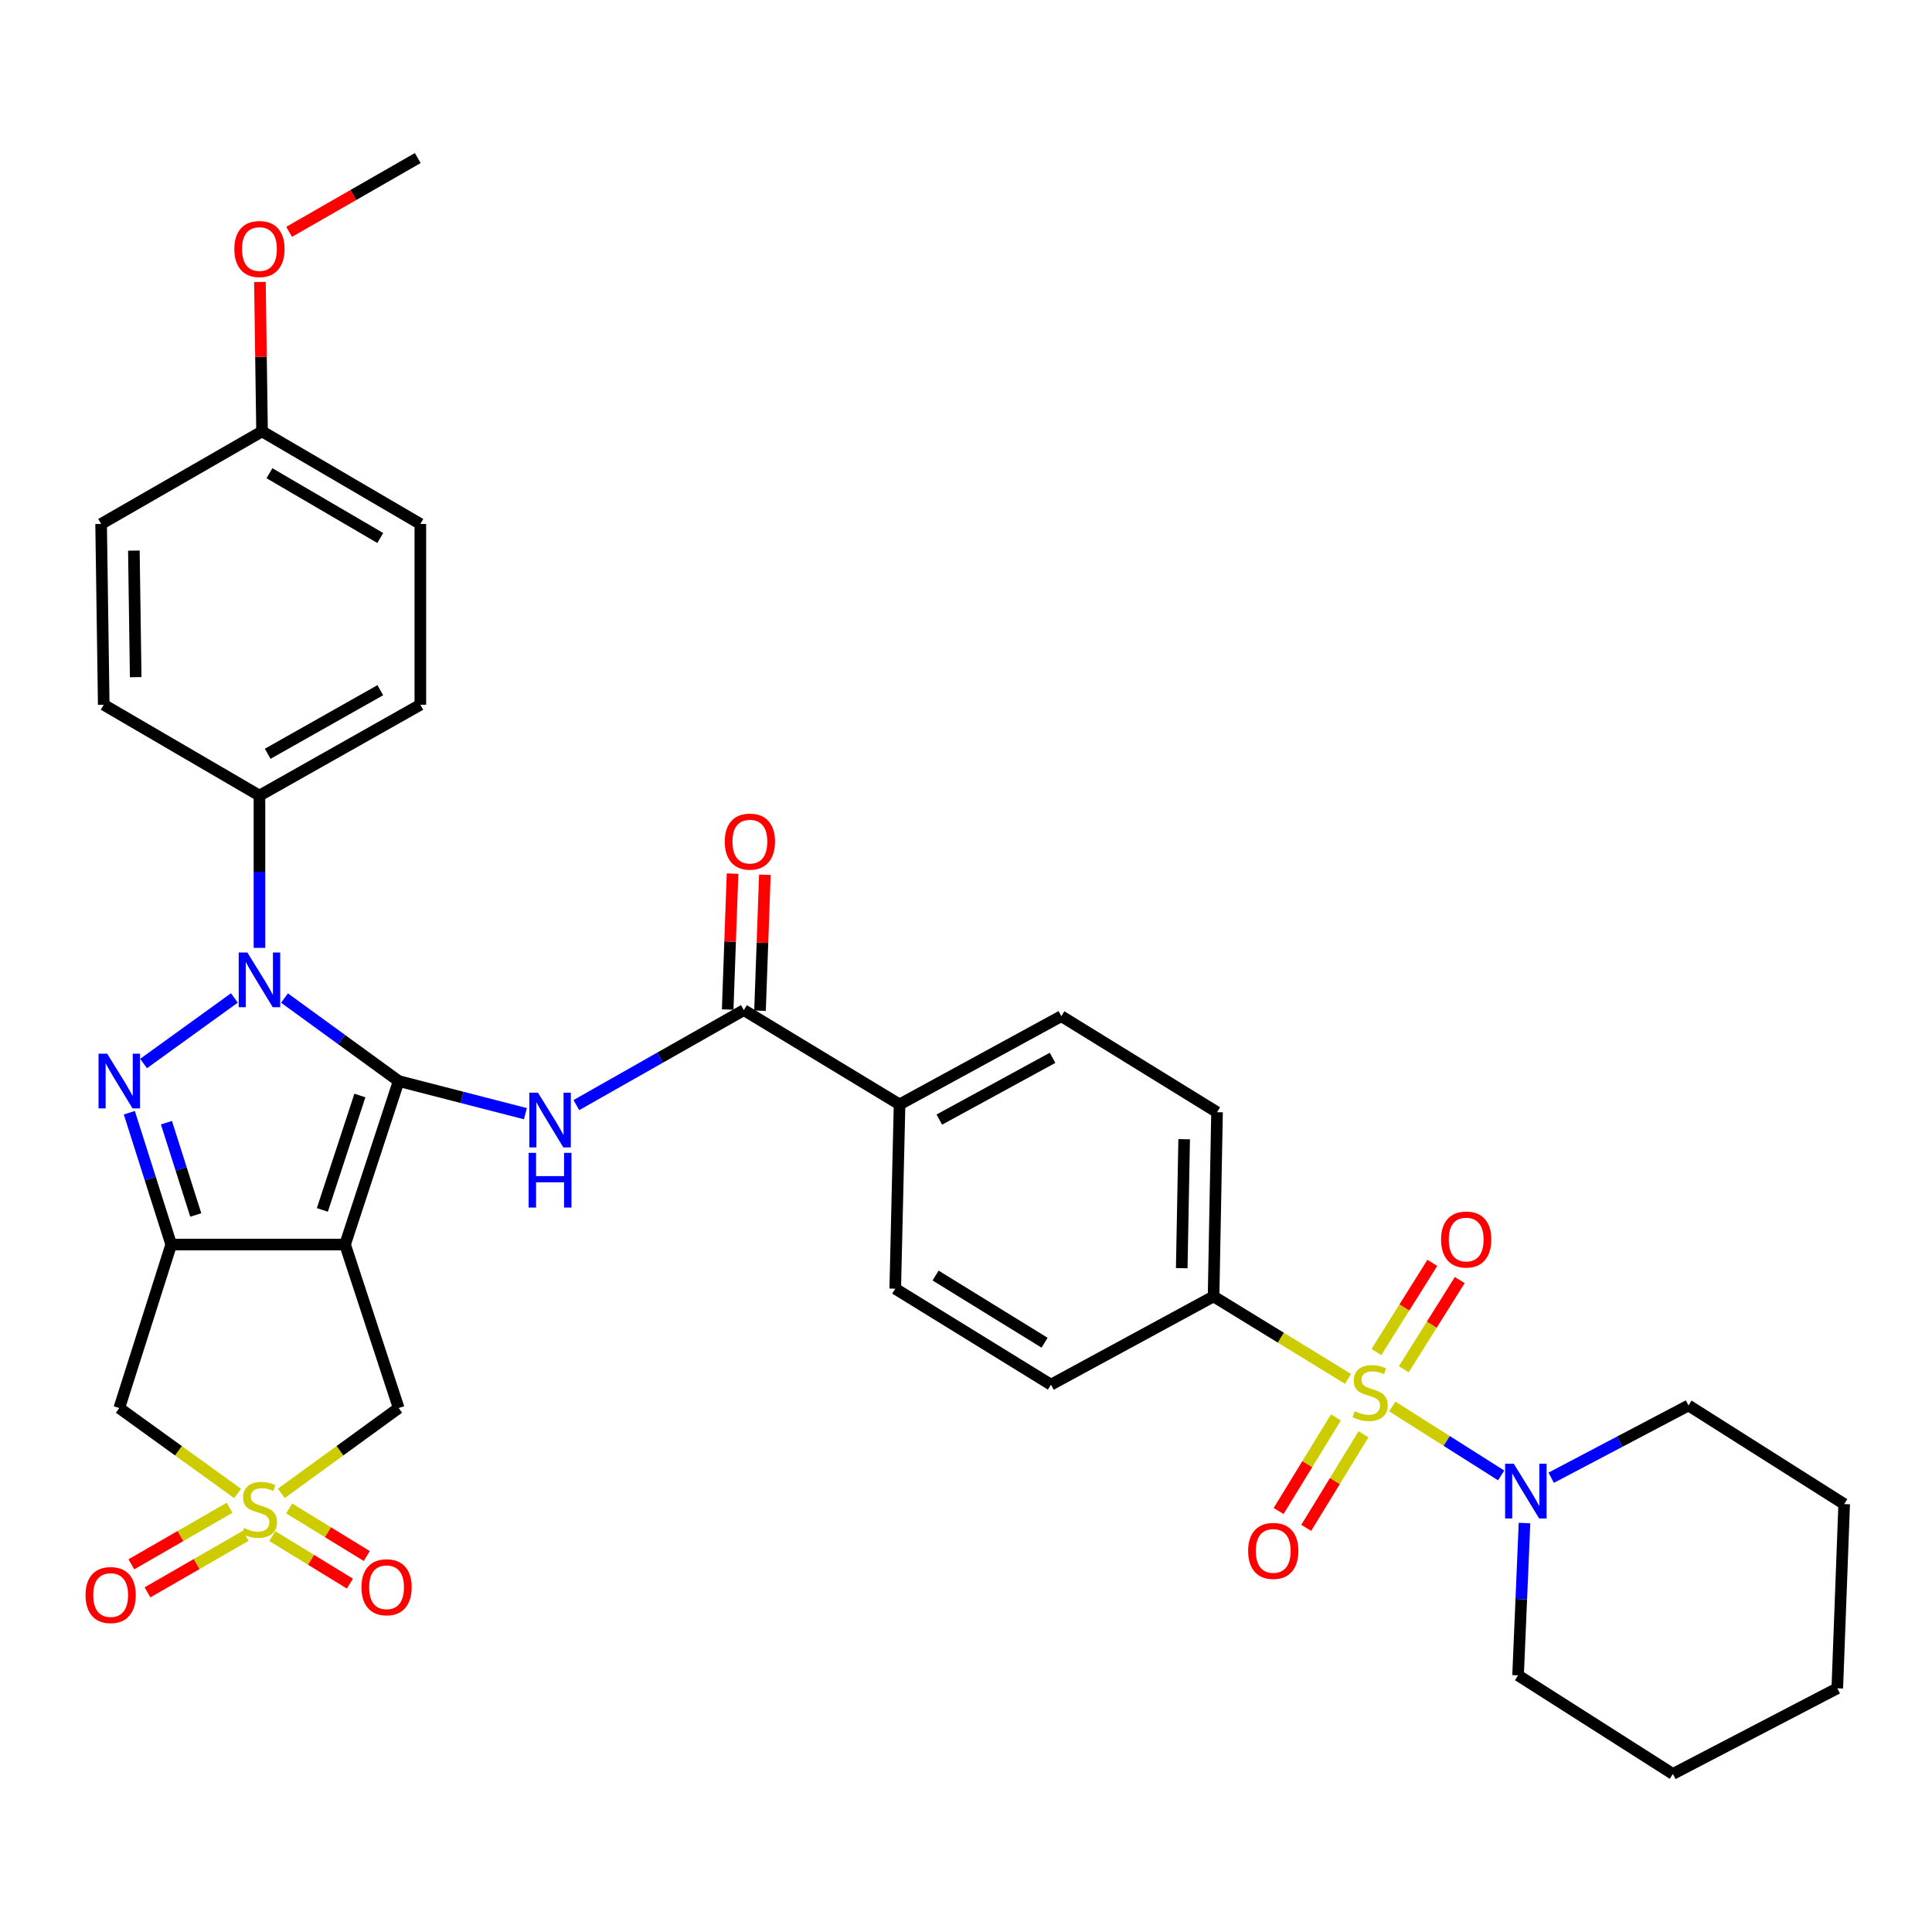 <?xml version='1.0' encoding='iso-8859-1'?>
<svg version='1.1' baseProfile='full'
              xmlns='http://www.w3.org/2000/svg'
                      xmlns:rdkit='http://www.rdkit.org/xml'
                      xmlns:xlink='http://www.w3.org/1999/xlink'
                  xml:space='preserve'
width='1000px' height='1000px' viewBox='0 0 1000 1000'>
<!-- END OF HEADER -->
<rect style='opacity:1.0;fill:#FFFFFF;stroke:none' width='1000' height='1000' x='0' y='0'> </rect>
<path class='bond-0' d='M 206.358,559.558 L 178.603,644.174' style='fill:none;fill-rule:evenodd;stroke:#000000;stroke-width:6px;stroke-linecap:butt;stroke-linejoin:miter;stroke-opacity:1' />
<path class='bond-0' d='M 186.281,567.031 L 166.852,626.261' style='fill:none;fill-rule:evenodd;stroke:#000000;stroke-width:6px;stroke-linecap:butt;stroke-linejoin:miter;stroke-opacity:1' />
<path class='bond-1' d='M 206.358,559.558 L 176.81,538.075' style='fill:none;fill-rule:evenodd;stroke:#000000;stroke-width:6px;stroke-linecap:butt;stroke-linejoin:miter;stroke-opacity:1' />
<path class='bond-1' d='M 176.81,538.075 L 147.262,516.592' style='fill:none;fill-rule:evenodd;stroke:#0000FF;stroke-width:6px;stroke-linecap:butt;stroke-linejoin:miter;stroke-opacity:1' />
<path class='bond-6' d='M 206.358,559.558 L 239.154,567.998' style='fill:none;fill-rule:evenodd;stroke:#000000;stroke-width:6px;stroke-linecap:butt;stroke-linejoin:miter;stroke-opacity:1' />
<path class='bond-6' d='M 239.154,567.998 L 271.949,576.437' style='fill:none;fill-rule:evenodd;stroke:#0000FF;stroke-width:6px;stroke-linecap:butt;stroke-linejoin:miter;stroke-opacity:1' />
<path class='bond-2' d='M 178.603,644.174 L 88.619,644.174' style='fill:none;fill-rule:evenodd;stroke:#000000;stroke-width:6px;stroke-linecap:butt;stroke-linejoin:miter;stroke-opacity:1' />
<path class='bond-10' d='M 178.603,644.174 L 206.358,728.799' style='fill:none;fill-rule:evenodd;stroke:#000000;stroke-width:6px;stroke-linecap:butt;stroke-linejoin:miter;stroke-opacity:1' />
<path class='bond-4' d='M 121.317,516.536 L 74.315,550.476' style='fill:none;fill-rule:evenodd;stroke:#0000FF;stroke-width:6px;stroke-linecap:butt;stroke-linejoin:miter;stroke-opacity:1' />
<path class='bond-12' d='M 134.295,490.62 L 134.295,451.207' style='fill:none;fill-rule:evenodd;stroke:#0000FF;stroke-width:6px;stroke-linecap:butt;stroke-linejoin:miter;stroke-opacity:1' />
<path class='bond-12' d='M 134.295,451.207 L 134.295,411.793' style='fill:none;fill-rule:evenodd;stroke:#000000;stroke-width:6px;stroke-linecap:butt;stroke-linejoin:miter;stroke-opacity:1' />
<path class='bond-7' d='M 88.619,644.174 L 61.738,728.799' style='fill:none;fill-rule:evenodd;stroke:#000000;stroke-width:6px;stroke-linecap:butt;stroke-linejoin:miter;stroke-opacity:1' />
<path class='bond-35' d='M 88.619,644.174 L 77.78,610.056' style='fill:none;fill-rule:evenodd;stroke:#000000;stroke-width:6px;stroke-linecap:butt;stroke-linejoin:miter;stroke-opacity:1' />
<path class='bond-35' d='M 77.78,610.056 L 66.941,575.938' style='fill:none;fill-rule:evenodd;stroke:#0000FF;stroke-width:6px;stroke-linecap:butt;stroke-linejoin:miter;stroke-opacity:1' />
<path class='bond-35' d='M 101.329,628.868 L 93.742,604.985' style='fill:none;fill-rule:evenodd;stroke:#000000;stroke-width:6px;stroke-linecap:butt;stroke-linejoin:miter;stroke-opacity:1' />
<path class='bond-35' d='M 93.742,604.985 L 86.155,581.102' style='fill:none;fill-rule:evenodd;stroke:#0000FF;stroke-width:6px;stroke-linecap:butt;stroke-linejoin:miter;stroke-opacity:1' />
<path class='bond-3' d='M 697.728,713.705 L 662.935,692.366' style='fill:none;fill-rule:evenodd;stroke:#CCCC00;stroke-width:6px;stroke-linecap:butt;stroke-linejoin:miter;stroke-opacity:1' />
<path class='bond-3' d='M 662.935,692.366 L 628.142,671.027' style='fill:none;fill-rule:evenodd;stroke:#000000;stroke-width:6px;stroke-linecap:butt;stroke-linejoin:miter;stroke-opacity:1' />
<path class='bond-8' d='M 720.65,727.993 L 748.822,745.836' style='fill:none;fill-rule:evenodd;stroke:#CCCC00;stroke-width:6px;stroke-linecap:butt;stroke-linejoin:miter;stroke-opacity:1' />
<path class='bond-8' d='M 748.822,745.836 L 776.995,763.679' style='fill:none;fill-rule:evenodd;stroke:#0000FF;stroke-width:6px;stroke-linecap:butt;stroke-linejoin:miter;stroke-opacity:1' />
<path class='bond-13' d='M 691.465,733.641 L 676.64,757.861' style='fill:none;fill-rule:evenodd;stroke:#CCCC00;stroke-width:6px;stroke-linecap:butt;stroke-linejoin:miter;stroke-opacity:1' />
<path class='bond-13' d='M 676.64,757.861 L 661.816,782.081' style='fill:none;fill-rule:evenodd;stroke:#FF0000;stroke-width:6px;stroke-linecap:butt;stroke-linejoin:miter;stroke-opacity:1' />
<path class='bond-13' d='M 705.749,742.385 L 690.925,766.604' style='fill:none;fill-rule:evenodd;stroke:#CCCC00;stroke-width:6px;stroke-linecap:butt;stroke-linejoin:miter;stroke-opacity:1' />
<path class='bond-13' d='M 690.925,766.604 L 676.101,790.824' style='fill:none;fill-rule:evenodd;stroke:#FF0000;stroke-width:6px;stroke-linecap:butt;stroke-linejoin:miter;stroke-opacity:1' />
<path class='bond-14' d='M 726.605,708.724 L 741.087,685.641' style='fill:none;fill-rule:evenodd;stroke:#CCCC00;stroke-width:6px;stroke-linecap:butt;stroke-linejoin:miter;stroke-opacity:1' />
<path class='bond-14' d='M 741.087,685.641 L 755.569,662.557' style='fill:none;fill-rule:evenodd;stroke:#FF0000;stroke-width:6px;stroke-linecap:butt;stroke-linejoin:miter;stroke-opacity:1' />
<path class='bond-14' d='M 712.417,699.822 L 726.9,676.739' style='fill:none;fill-rule:evenodd;stroke:#CCCC00;stroke-width:6px;stroke-linecap:butt;stroke-linejoin:miter;stroke-opacity:1' />
<path class='bond-14' d='M 726.9,676.739 L 741.382,653.656' style='fill:none;fill-rule:evenodd;stroke:#FF0000;stroke-width:6px;stroke-linecap:butt;stroke-linejoin:miter;stroke-opacity:1' />
<path class='bond-5' d='M 145.602,772.964 L 175.98,750.881' style='fill:none;fill-rule:evenodd;stroke:#CCCC00;stroke-width:6px;stroke-linecap:butt;stroke-linejoin:miter;stroke-opacity:1' />
<path class='bond-5' d='M 175.98,750.881 L 206.358,728.799' style='fill:none;fill-rule:evenodd;stroke:#000000;stroke-width:6px;stroke-linecap:butt;stroke-linejoin:miter;stroke-opacity:1' />
<path class='bond-15' d='M 118.815,780.431 L 93.402,795.059' style='fill:none;fill-rule:evenodd;stroke:#CCCC00;stroke-width:6px;stroke-linecap:butt;stroke-linejoin:miter;stroke-opacity:1' />
<path class='bond-15' d='M 93.402,795.059 L 67.99,809.687' style='fill:none;fill-rule:evenodd;stroke:#FF0000;stroke-width:6px;stroke-linecap:butt;stroke-linejoin:miter;stroke-opacity:1' />
<path class='bond-15' d='M 127.17,794.946 L 101.758,809.574' style='fill:none;fill-rule:evenodd;stroke:#CCCC00;stroke-width:6px;stroke-linecap:butt;stroke-linejoin:miter;stroke-opacity:1' />
<path class='bond-15' d='M 101.758,809.574 L 76.345,824.203' style='fill:none;fill-rule:evenodd;stroke:#FF0000;stroke-width:6px;stroke-linecap:butt;stroke-linejoin:miter;stroke-opacity:1' />
<path class='bond-16' d='M 140.929,795.067 L 161.018,807.372' style='fill:none;fill-rule:evenodd;stroke:#CCCC00;stroke-width:6px;stroke-linecap:butt;stroke-linejoin:miter;stroke-opacity:1' />
<path class='bond-16' d='M 161.018,807.372 L 181.107,819.676' style='fill:none;fill-rule:evenodd;stroke:#FF0000;stroke-width:6px;stroke-linecap:butt;stroke-linejoin:miter;stroke-opacity:1' />
<path class='bond-16' d='M 149.677,780.785 L 169.766,793.089' style='fill:none;fill-rule:evenodd;stroke:#CCCC00;stroke-width:6px;stroke-linecap:butt;stroke-linejoin:miter;stroke-opacity:1' />
<path class='bond-16' d='M 169.766,793.089 L 189.855,805.394' style='fill:none;fill-rule:evenodd;stroke:#FF0000;stroke-width:6px;stroke-linecap:butt;stroke-linejoin:miter;stroke-opacity:1' />
<path class='bond-36' d='M 122.977,773.012 L 92.358,750.905' style='fill:none;fill-rule:evenodd;stroke:#CCCC00;stroke-width:6px;stroke-linecap:butt;stroke-linejoin:miter;stroke-opacity:1' />
<path class='bond-36' d='M 92.358,750.905 L 61.738,728.799' style='fill:none;fill-rule:evenodd;stroke:#000000;stroke-width:6px;stroke-linecap:butt;stroke-linejoin:miter;stroke-opacity:1' />
<path class='bond-9' d='M 298.335,571.995 L 341.675,547.414' style='fill:none;fill-rule:evenodd;stroke:#0000FF;stroke-width:6px;stroke-linecap:butt;stroke-linejoin:miter;stroke-opacity:1' />
<path class='bond-9' d='M 341.675,547.414 L 385.015,522.833' style='fill:none;fill-rule:evenodd;stroke:#000000;stroke-width:6px;stroke-linecap:butt;stroke-linejoin:miter;stroke-opacity:1' />
<path class='bond-28' d='M 789.082,788.323 L 787.417,827.74' style='fill:none;fill-rule:evenodd;stroke:#0000FF;stroke-width:6px;stroke-linecap:butt;stroke-linejoin:miter;stroke-opacity:1' />
<path class='bond-28' d='M 787.417,827.74 L 785.752,867.157' style='fill:none;fill-rule:evenodd;stroke:#000000;stroke-width:6px;stroke-linecap:butt;stroke-linejoin:miter;stroke-opacity:1' />
<path class='bond-29' d='M 802.899,764.871 L 838.429,746.17' style='fill:none;fill-rule:evenodd;stroke:#0000FF;stroke-width:6px;stroke-linecap:butt;stroke-linejoin:miter;stroke-opacity:1' />
<path class='bond-29' d='M 838.429,746.17 L 873.959,727.468' style='fill:none;fill-rule:evenodd;stroke:#000000;stroke-width:6px;stroke-linecap:butt;stroke-linejoin:miter;stroke-opacity:1' />
<path class='bond-17' d='M 385.015,522.833 L 465.611,571.645' style='fill:none;fill-rule:evenodd;stroke:#000000;stroke-width:6px;stroke-linecap:butt;stroke-linejoin:miter;stroke-opacity:1' />
<path class='bond-18' d='M 393.383,523.133 L 394.643,487.957' style='fill:none;fill-rule:evenodd;stroke:#000000;stroke-width:6px;stroke-linecap:butt;stroke-linejoin:miter;stroke-opacity:1' />
<path class='bond-18' d='M 394.643,487.957 L 395.903,452.782' style='fill:none;fill-rule:evenodd;stroke:#FF0000;stroke-width:6px;stroke-linecap:butt;stroke-linejoin:miter;stroke-opacity:1' />
<path class='bond-18' d='M 376.646,522.534 L 377.906,487.358' style='fill:none;fill-rule:evenodd;stroke:#000000;stroke-width:6px;stroke-linecap:butt;stroke-linejoin:miter;stroke-opacity:1' />
<path class='bond-18' d='M 377.906,487.358 L 379.165,452.182' style='fill:none;fill-rule:evenodd;stroke:#FF0000;stroke-width:6px;stroke-linecap:butt;stroke-linejoin:miter;stroke-opacity:1' />
<path class='bond-11' d='M 628.142,671.027 L 629.938,575.674' style='fill:none;fill-rule:evenodd;stroke:#000000;stroke-width:6px;stroke-linecap:butt;stroke-linejoin:miter;stroke-opacity:1' />
<path class='bond-11' d='M 611.666,656.408 L 612.923,589.661' style='fill:none;fill-rule:evenodd;stroke:#000000;stroke-width:6px;stroke-linecap:butt;stroke-linejoin:miter;stroke-opacity:1' />
<path class='bond-38' d='M 628.142,671.027 L 543.973,716.703' style='fill:none;fill-rule:evenodd;stroke:#000000;stroke-width:6px;stroke-linecap:butt;stroke-linejoin:miter;stroke-opacity:1' />
<path class='bond-23' d='M 134.295,411.793 L 217.57,364.777' style='fill:none;fill-rule:evenodd;stroke:#000000;stroke-width:6px;stroke-linecap:butt;stroke-linejoin:miter;stroke-opacity:1' />
<path class='bond-23' d='M 138.552,390.156 L 196.845,357.245' style='fill:none;fill-rule:evenodd;stroke:#000000;stroke-width:6px;stroke-linecap:butt;stroke-linejoin:miter;stroke-opacity:1' />
<path class='bond-24' d='M 134.295,411.793 L 53.689,364.777' style='fill:none;fill-rule:evenodd;stroke:#000000;stroke-width:6px;stroke-linecap:butt;stroke-linejoin:miter;stroke-opacity:1' />
<path class='bond-21' d='M 465.611,571.645 L 463.377,667.026' style='fill:none;fill-rule:evenodd;stroke:#000000;stroke-width:6px;stroke-linecap:butt;stroke-linejoin:miter;stroke-opacity:1' />
<path class='bond-22' d='M 465.611,571.645 L 549.342,525.969' style='fill:none;fill-rule:evenodd;stroke:#000000;stroke-width:6px;stroke-linecap:butt;stroke-linejoin:miter;stroke-opacity:1' />
<path class='bond-22' d='M 486.191,579.496 L 544.803,547.523' style='fill:none;fill-rule:evenodd;stroke:#000000;stroke-width:6px;stroke-linecap:butt;stroke-linejoin:miter;stroke-opacity:1' />
<path class='bond-19' d='M 543.973,716.703 L 463.377,667.026' style='fill:none;fill-rule:evenodd;stroke:#000000;stroke-width:6px;stroke-linecap:butt;stroke-linejoin:miter;stroke-opacity:1' />
<path class='bond-19' d='M 540.672,694.994 L 484.255,660.22' style='fill:none;fill-rule:evenodd;stroke:#000000;stroke-width:6px;stroke-linecap:butt;stroke-linejoin:miter;stroke-opacity:1' />
<path class='bond-20' d='M 629.938,575.674 L 549.342,525.969' style='fill:none;fill-rule:evenodd;stroke:#000000;stroke-width:6px;stroke-linecap:butt;stroke-linejoin:miter;stroke-opacity:1' />
<path class='bond-27' d='M 217.57,364.777 L 217.57,271.201' style='fill:none;fill-rule:evenodd;stroke:#000000;stroke-width:6px;stroke-linecap:butt;stroke-linejoin:miter;stroke-opacity:1' />
<path class='bond-26' d='M 53.689,364.777 L 52.34,271.201' style='fill:none;fill-rule:evenodd;stroke:#000000;stroke-width:6px;stroke-linecap:butt;stroke-linejoin:miter;stroke-opacity:1' />
<path class='bond-26' d='M 70.233,350.499 L 69.289,284.996' style='fill:none;fill-rule:evenodd;stroke:#000000;stroke-width:6px;stroke-linecap:butt;stroke-linejoin:miter;stroke-opacity:1' />
<path class='bond-25' d='M 135.634,223.292 L 52.34,271.201' style='fill:none;fill-rule:evenodd;stroke:#000000;stroke-width:6px;stroke-linecap:butt;stroke-linejoin:miter;stroke-opacity:1' />
<path class='bond-30' d='M 135.634,223.292 L 135.086,184.614' style='fill:none;fill-rule:evenodd;stroke:#000000;stroke-width:6px;stroke-linecap:butt;stroke-linejoin:miter;stroke-opacity:1' />
<path class='bond-30' d='M 135.086,184.614 L 134.537,145.936' style='fill:none;fill-rule:evenodd;stroke:#FF0000;stroke-width:6px;stroke-linecap:butt;stroke-linejoin:miter;stroke-opacity:1' />
<path class='bond-37' d='M 135.634,223.292 L 217.57,271.201' style='fill:none;fill-rule:evenodd;stroke:#000000;stroke-width:6px;stroke-linecap:butt;stroke-linejoin:miter;stroke-opacity:1' />
<path class='bond-37' d='M 139.471,244.937 L 196.826,278.473' style='fill:none;fill-rule:evenodd;stroke:#000000;stroke-width:6px;stroke-linecap:butt;stroke-linejoin:miter;stroke-opacity:1' />
<path class='bond-33' d='M 785.752,867.157 L 865.883,918.192' style='fill:none;fill-rule:evenodd;stroke:#000000;stroke-width:6px;stroke-linecap:butt;stroke-linejoin:miter;stroke-opacity:1' />
<path class='bond-32' d='M 873.959,727.468 L 954.545,778.503' style='fill:none;fill-rule:evenodd;stroke:#000000;stroke-width:6px;stroke-linecap:butt;stroke-linejoin:miter;stroke-opacity:1' />
<path class='bond-31' d='M 149.656,120.001 L 182.943,100.904' style='fill:none;fill-rule:evenodd;stroke:#FF0000;stroke-width:6px;stroke-linecap:butt;stroke-linejoin:miter;stroke-opacity:1' />
<path class='bond-31' d='M 182.943,100.904 L 216.23,81.808' style='fill:none;fill-rule:evenodd;stroke:#000000;stroke-width:6px;stroke-linecap:butt;stroke-linejoin:miter;stroke-opacity:1' />
<path class='bond-34' d='M 954.545,778.503 L 950.982,873.866' style='fill:none;fill-rule:evenodd;stroke:#000000;stroke-width:6px;stroke-linecap:butt;stroke-linejoin:miter;stroke-opacity:1' />
<path class='bond-39' d='M 865.883,918.192 L 950.982,873.866' style='fill:none;fill-rule:evenodd;stroke:#000000;stroke-width:6px;stroke-linecap:butt;stroke-linejoin:miter;stroke-opacity:1' />
<path  class='atom-2' d='M 128.035 493.004
L 137.315 508.004
Q 138.235 509.484, 139.715 512.164
Q 141.195 514.844, 141.275 515.004
L 141.275 493.004
L 145.035 493.004
L 145.035 521.324
L 141.155 521.324
L 131.195 504.924
Q 130.035 503.004, 128.795 500.804
Q 127.595 498.604, 127.235 497.924
L 127.235 521.324
L 123.555 521.324
L 123.555 493.004
L 128.035 493.004
' fill='#0000FF'/>
<path  class='atom-4' d='M 701.185 730.452
Q 701.505 730.572, 702.825 731.132
Q 704.145 731.692, 705.585 732.052
Q 707.065 732.372, 708.505 732.372
Q 711.185 732.372, 712.745 731.092
Q 714.305 729.772, 714.305 727.492
Q 714.305 725.932, 713.505 724.972
Q 712.745 724.012, 711.545 723.492
Q 710.345 722.972, 708.345 722.372
Q 705.825 721.612, 704.305 720.892
Q 702.825 720.172, 701.745 718.652
Q 700.705 717.132, 700.705 714.572
Q 700.705 711.012, 703.105 708.812
Q 705.545 706.612, 710.345 706.612
Q 713.625 706.612, 717.345 708.172
L 716.425 711.252
Q 713.025 709.852, 710.465 709.852
Q 707.705 709.852, 706.185 711.012
Q 704.665 712.132, 704.705 714.092
Q 704.705 715.612, 705.465 716.532
Q 706.265 717.452, 707.385 717.972
Q 708.545 718.492, 710.465 719.092
Q 713.025 719.892, 714.545 720.692
Q 716.065 721.492, 717.145 723.132
Q 718.265 724.732, 718.265 727.492
Q 718.265 731.412, 715.625 733.532
Q 713.025 735.612, 708.665 735.612
Q 706.145 735.612, 704.225 735.052
Q 702.345 734.532, 700.105 733.612
L 701.185 730.452
' fill='#CCCC00'/>
<path  class='atom-5' d='M 55.478 545.398
L 64.758 560.398
Q 65.678 561.878, 67.158 564.558
Q 68.638 567.238, 68.718 567.398
L 68.718 545.398
L 72.478 545.398
L 72.478 573.718
L 68.598 573.718
L 58.638 557.318
Q 57.478 555.398, 56.238 553.198
Q 55.038 550.998, 54.678 550.318
L 54.678 573.718
L 50.998 573.718
L 50.998 545.398
L 55.478 545.398
' fill='#0000FF'/>
<path  class='atom-6' d='M 126.295 790.903
Q 126.615 791.023, 127.935 791.583
Q 129.255 792.143, 130.695 792.503
Q 132.175 792.823, 133.615 792.823
Q 136.295 792.823, 137.855 791.543
Q 139.415 790.223, 139.415 787.943
Q 139.415 786.383, 138.615 785.423
Q 137.855 784.463, 136.655 783.943
Q 135.455 783.423, 133.455 782.823
Q 130.935 782.063, 129.415 781.343
Q 127.935 780.623, 126.855 779.103
Q 125.815 777.583, 125.815 775.023
Q 125.815 771.463, 128.215 769.263
Q 130.655 767.063, 135.455 767.063
Q 138.735 767.063, 142.455 768.623
L 141.535 771.703
Q 138.135 770.303, 135.575 770.303
Q 132.815 770.303, 131.295 771.463
Q 129.775 772.583, 129.815 774.543
Q 129.815 776.063, 130.575 776.983
Q 131.375 777.903, 132.495 778.423
Q 133.655 778.943, 135.575 779.543
Q 138.135 780.343, 139.655 781.143
Q 141.175 781.943, 142.255 783.583
Q 143.375 785.183, 143.375 787.943
Q 143.375 791.863, 140.735 793.983
Q 138.135 796.063, 133.775 796.063
Q 131.255 796.063, 129.335 795.503
Q 127.455 794.983, 125.215 794.063
L 126.295 790.903
' fill='#CCCC00'/>
<path  class='atom-7' d='M 278.452 565.561
L 287.732 580.561
Q 288.652 582.041, 290.132 584.721
Q 291.612 587.401, 291.692 587.561
L 291.692 565.561
L 295.452 565.561
L 295.452 593.881
L 291.572 593.881
L 281.612 577.481
Q 280.452 575.561, 279.212 573.361
Q 278.012 571.161, 277.652 570.481
L 277.652 593.881
L 273.972 593.881
L 273.972 565.561
L 278.452 565.561
' fill='#0000FF'/>
<path  class='atom-7' d='M 273.632 596.713
L 277.472 596.713
L 277.472 608.753
L 291.952 608.753
L 291.952 596.713
L 295.792 596.713
L 295.792 625.033
L 291.952 625.033
L 291.952 611.953
L 277.472 611.953
L 277.472 625.033
L 273.632 625.033
L 273.632 596.713
' fill='#0000FF'/>
<path  class='atom-9' d='M 783.521 757.616
L 792.801 772.616
Q 793.721 774.096, 795.201 776.776
Q 796.681 779.456, 796.761 779.616
L 796.761 757.616
L 800.521 757.616
L 800.521 785.936
L 796.641 785.936
L 786.681 769.536
Q 785.521 767.616, 784.281 765.416
Q 783.081 763.216, 782.721 762.536
L 782.721 785.936
L 779.041 785.936
L 779.041 757.616
L 783.521 757.616
' fill='#0000FF'/>
<path  class='atom-14' d='M 646.033 802.747
Q 646.033 795.947, 649.393 792.147
Q 652.753 788.347, 659.033 788.347
Q 665.313 788.347, 668.673 792.147
Q 672.033 795.947, 672.033 802.747
Q 672.033 809.627, 668.633 813.547
Q 665.233 817.427, 659.033 817.427
Q 652.793 817.427, 649.393 813.547
Q 646.033 809.667, 646.033 802.747
M 659.033 814.227
Q 663.353 814.227, 665.673 811.347
Q 668.033 808.427, 668.033 802.747
Q 668.033 797.187, 665.673 794.387
Q 663.353 791.547, 659.033 791.547
Q 654.713 791.547, 652.353 794.347
Q 650.033 797.147, 650.033 802.747
Q 650.033 808.467, 652.353 811.347
Q 654.713 814.227, 659.033 814.227
' fill='#FF0000'/>
<path  class='atom-15' d='M 745.899 641.574
Q 745.899 634.774, 749.259 630.974
Q 752.619 627.174, 758.899 627.174
Q 765.179 627.174, 768.539 630.974
Q 771.899 634.774, 771.899 641.574
Q 771.899 648.454, 768.499 652.374
Q 765.099 656.254, 758.899 656.254
Q 752.659 656.254, 749.259 652.374
Q 745.899 648.494, 745.899 641.574
M 758.899 653.054
Q 763.219 653.054, 765.539 650.174
Q 767.899 647.254, 767.899 641.574
Q 767.899 636.014, 765.539 633.214
Q 763.219 630.374, 758.899 630.374
Q 754.579 630.374, 752.219 633.174
Q 749.899 635.974, 749.899 641.574
Q 749.899 647.294, 752.219 650.174
Q 754.579 653.054, 758.899 653.054
' fill='#FF0000'/>
<path  class='atom-16' d='M 44.272 825.599
Q 44.272 818.799, 47.632 814.999
Q 50.992 811.199, 57.272 811.199
Q 63.552 811.199, 66.912 814.999
Q 70.272 818.799, 70.272 825.599
Q 70.272 832.479, 66.872 836.399
Q 63.472 840.279, 57.272 840.279
Q 51.032 840.279, 47.632 836.399
Q 44.272 832.519, 44.272 825.599
M 57.272 837.079
Q 61.592 837.079, 63.912 834.199
Q 66.272 831.279, 66.272 825.599
Q 66.272 820.039, 63.912 817.239
Q 61.592 814.399, 57.272 814.399
Q 52.952 814.399, 50.592 817.199
Q 48.272 819.999, 48.272 825.599
Q 48.272 831.319, 50.592 834.199
Q 52.952 837.079, 57.272 837.079
' fill='#FF0000'/>
<path  class='atom-17' d='M 187.087 821.561
Q 187.087 814.761, 190.447 810.961
Q 193.807 807.161, 200.087 807.161
Q 206.367 807.161, 209.727 810.961
Q 213.087 814.761, 213.087 821.561
Q 213.087 828.441, 209.687 832.361
Q 206.287 836.241, 200.087 836.241
Q 193.847 836.241, 190.447 832.361
Q 187.087 828.481, 187.087 821.561
M 200.087 833.041
Q 204.407 833.041, 206.727 830.161
Q 209.087 827.241, 209.087 821.561
Q 209.087 816.001, 206.727 813.201
Q 204.407 810.361, 200.087 810.361
Q 195.767 810.361, 193.407 813.161
Q 191.087 815.961, 191.087 821.561
Q 191.087 827.281, 193.407 830.161
Q 195.767 833.041, 200.087 833.041
' fill='#FF0000'/>
<path  class='atom-19' d='M 375.141 435.618
Q 375.141 428.818, 378.501 425.018
Q 381.861 421.218, 388.141 421.218
Q 394.421 421.218, 397.781 425.018
Q 401.141 428.818, 401.141 435.618
Q 401.141 442.498, 397.741 446.418
Q 394.341 450.298, 388.141 450.298
Q 381.901 450.298, 378.501 446.418
Q 375.141 442.538, 375.141 435.618
M 388.141 447.098
Q 392.461 447.098, 394.781 444.218
Q 397.141 441.298, 397.141 435.618
Q 397.141 430.058, 394.781 427.258
Q 392.461 424.418, 388.141 424.418
Q 383.821 424.418, 381.461 427.218
Q 379.141 430.018, 379.141 435.618
Q 379.141 441.338, 381.461 444.218
Q 383.821 447.098, 388.141 447.098
' fill='#FF0000'/>
<path  class='atom-31' d='M 121.295 128.894
Q 121.295 122.094, 124.655 118.294
Q 128.015 114.494, 134.295 114.494
Q 140.575 114.494, 143.935 118.294
Q 147.295 122.094, 147.295 128.894
Q 147.295 135.774, 143.895 139.694
Q 140.495 143.574, 134.295 143.574
Q 128.055 143.574, 124.655 139.694
Q 121.295 135.814, 121.295 128.894
M 134.295 140.374
Q 138.615 140.374, 140.935 137.494
Q 143.295 134.574, 143.295 128.894
Q 143.295 123.334, 140.935 120.534
Q 138.615 117.694, 134.295 117.694
Q 129.975 117.694, 127.615 120.494
Q 125.295 123.294, 125.295 128.894
Q 125.295 134.614, 127.615 137.494
Q 129.975 140.374, 134.295 140.374
' fill='#FF0000'/>
</svg>

